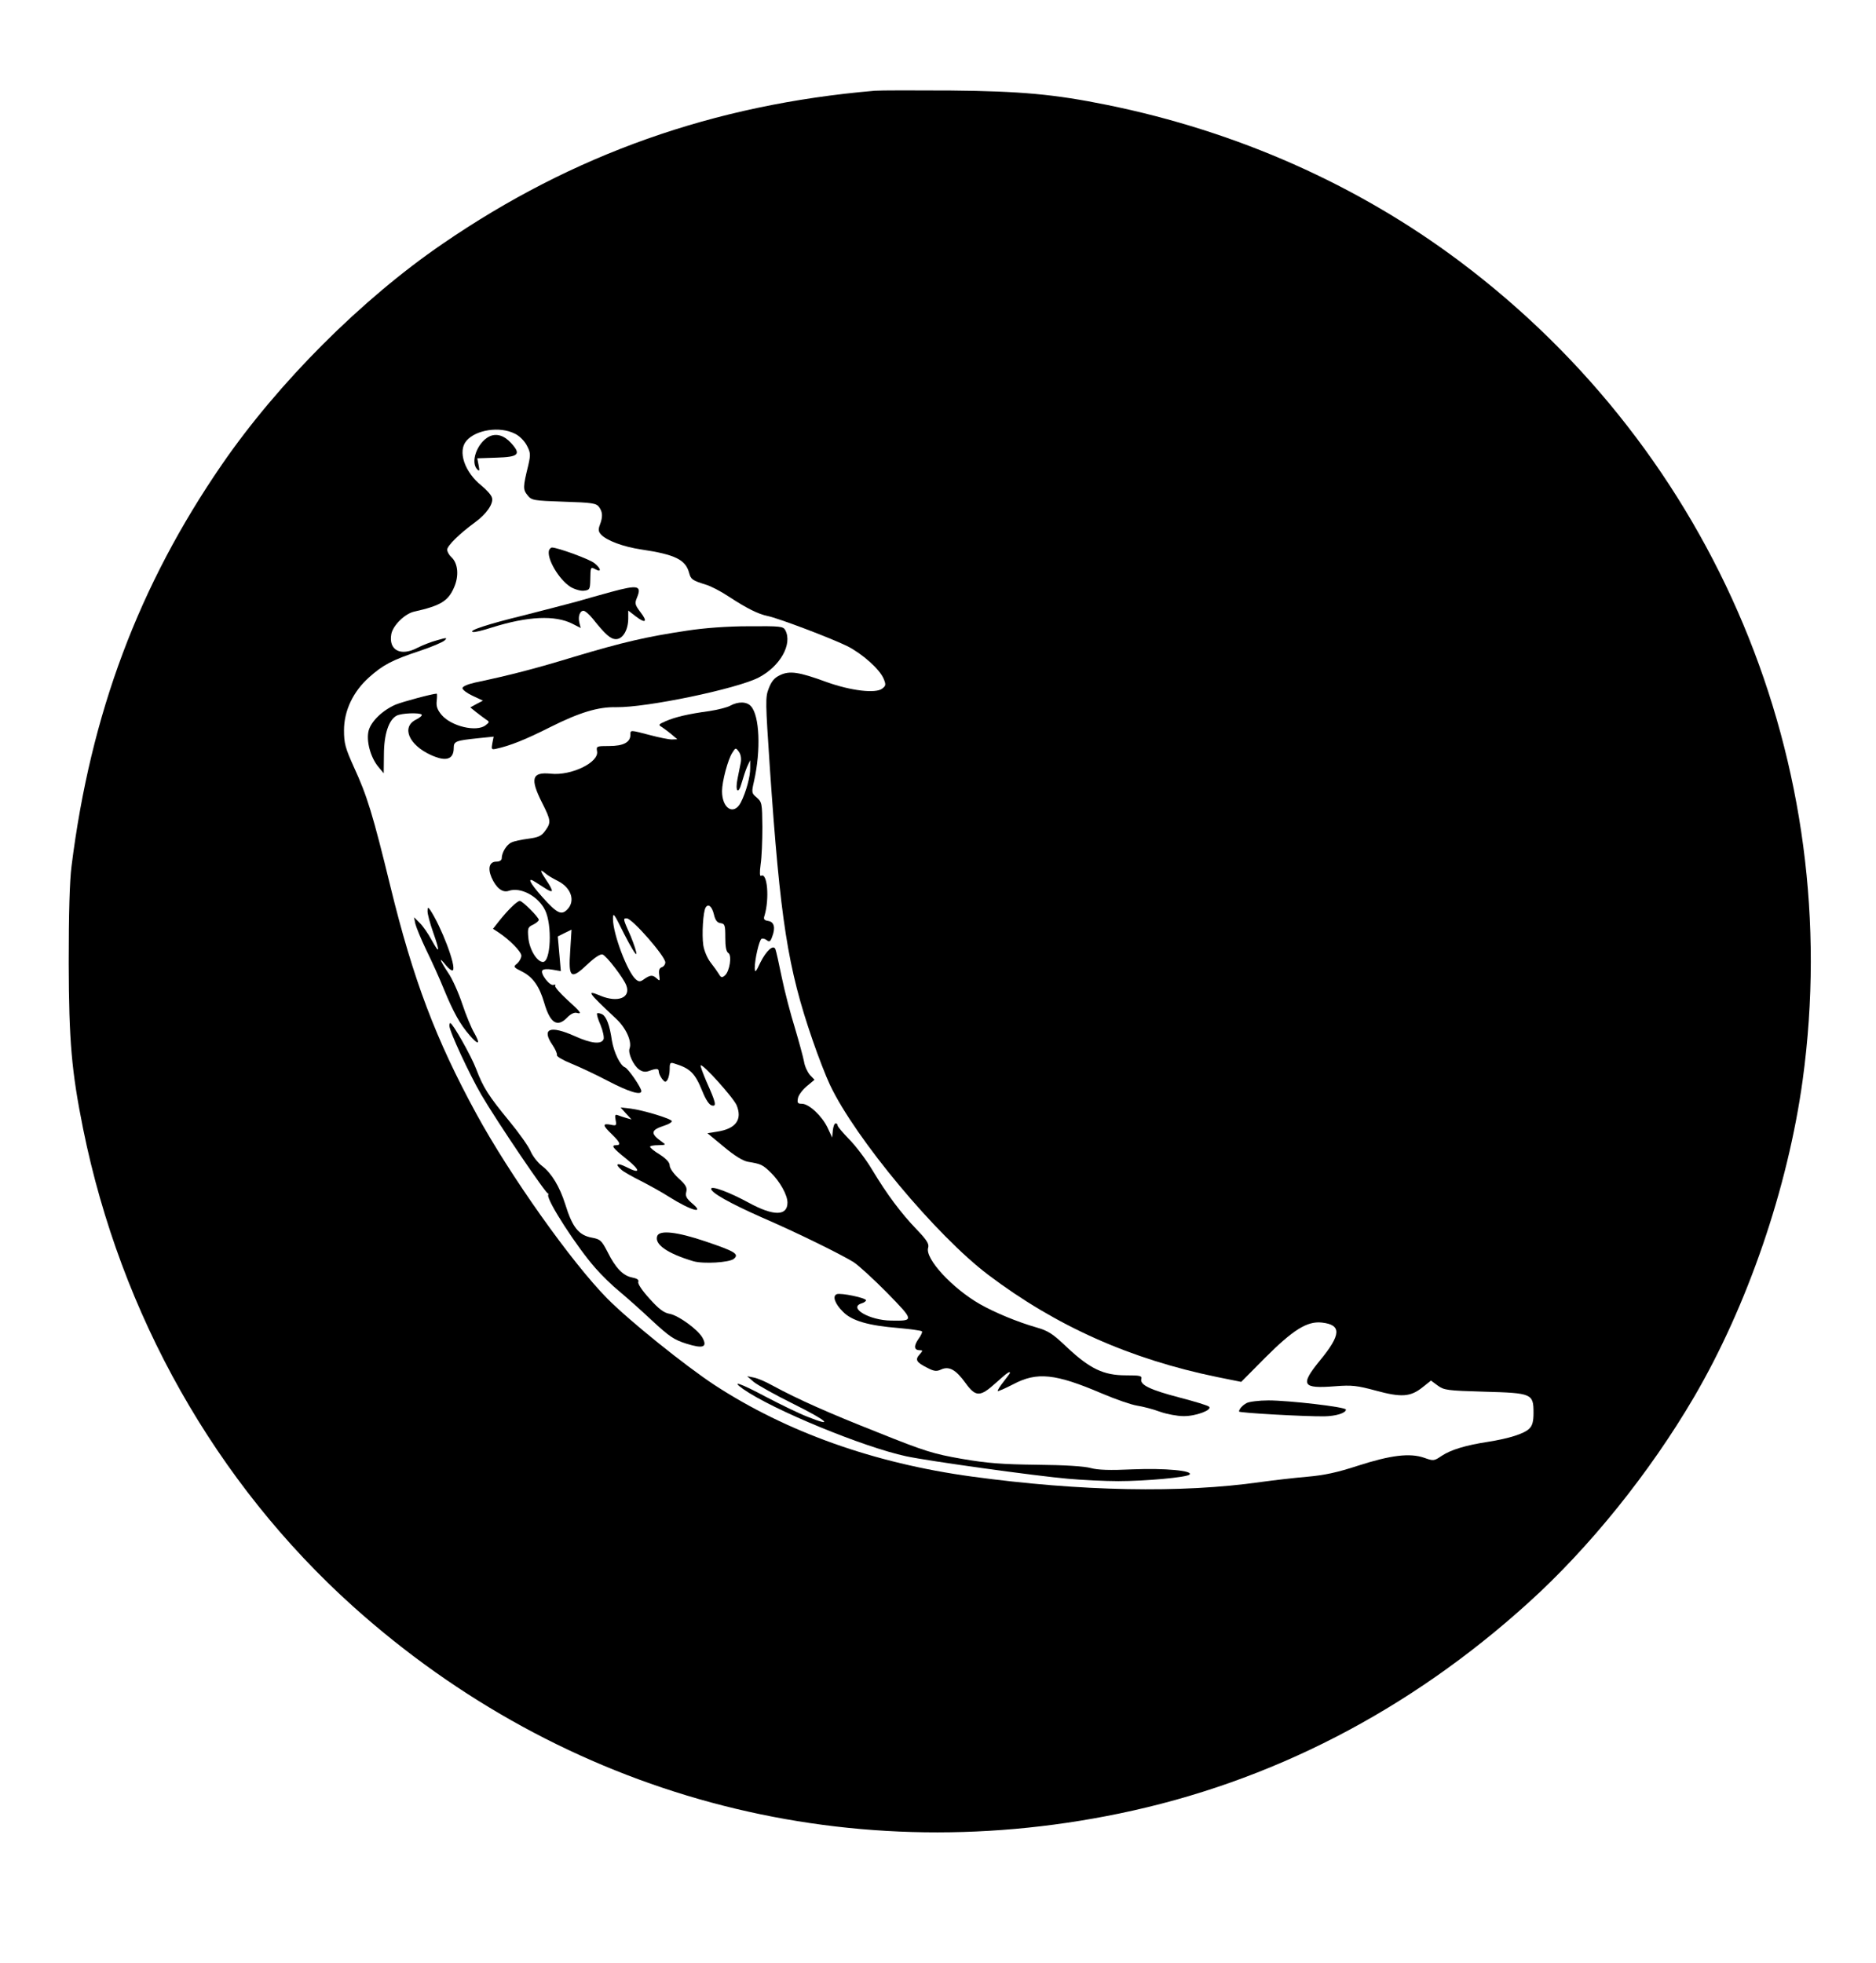 <?xml version="1.0" standalone="no"?>
<!DOCTYPE svg PUBLIC "-//W3C//DTD SVG 20010904//EN"
 "http://www.w3.org/TR/2001/REC-SVG-20010904/DTD/svg10.dtd">
<svg version="1.0" xmlns="http://www.w3.org/2000/svg"
 width="860pt" height="900pt" viewBox="0 0 860 900"
 preserveAspectRatio="xMidYMid meet">
<g transform="translate(0,900) scale(0.1,-0.1)"
fill="#000000" stroke="none">
<path d="M4010 8584 c-739 -63 -1384 -292 -1980 -701 -373 -255 -755 -638
-1013 -1013 -381 -554 -601 -1140 -689 -1840 -9 -69 -13 -220 -13 -445 1 -359
13 -496 66 -760 173 -854 608 -1623 1237 -2189 967 -868 2240 -1213 3512 -950
694 143 1330 471 1877 967 279 252 556 596 758 941 246 420 431 960 499 1456
197 1445 -400 2871 -1570 3750 -470 353 -1023 598 -1619 719 -241 49 -396 63
-715 66 -168 1 -325 1 -350 -1z m-1650 -1572 c20 -9 44 -33 55 -54 17 -33 18
-41 7 -90 -25 -101 -25 -112 -4 -138 19 -24 26 -25 167 -30 130 -4 148 -7 161
-24 17 -23 18 -45 4 -82 -8 -21 -7 -31 5 -44 25 -28 103 -57 185 -69 155 -23
203 -47 219 -107 8 -30 15 -35 76 -54 22 -6 70 -31 106 -55 84 -55 135 -80
178 -89 47 -9 292 -102 365 -138 69 -35 149 -106 167 -150 11 -27 10 -32 -7
-45 -30 -23 -142 -10 -254 30 -128 47 -170 53 -214 32 -26 -12 -39 -28 -52
-61 -16 -41 -15 -61 5 -361 48 -703 82 -920 196 -1251 25 -73 61 -166 80 -206
116 -245 487 -690 725 -870 311 -235 651 -387 1051 -469 l109 -22 109 110
c129 129 193 169 260 162 92 -10 90 -55 -9 -175 -91 -112 -81 -129 71 -117 77
6 100 3 186 -20 117 -32 159 -29 214 15 l39 31 31 -23 c29 -21 43 -23 214 -28
218 -6 225 -9 225 -97 0 -39 -5 -58 -19 -72 -24 -24 -95 -46 -191 -61 -103
-16 -168 -36 -211 -64 -35 -24 -38 -24 -80 -9 -66 23 -154 12 -303 -36 -98
-32 -155 -44 -235 -51 -58 -5 -153 -16 -211 -24 -365 -52 -826 -43 -1325 25
-448 61 -849 204 -1180 420 -135 89 -390 294 -491 396 -163 165 -447 565 -602
850 -184 338 -288 612 -392 1038 -81 332 -107 417 -168 549 -39 87 -45 108
-45 168 0 89 41 177 115 243 64 57 105 79 232 121 54 18 106 40 114 48 14 13
10 14 -34 1 -27 -7 -67 -23 -89 -34 -78 -42 -135 -12 -121 63 8 39 61 92 104
102 121 27 156 48 183 110 24 53 19 112 -12 140 -10 9 -19 25 -19 34 0 18 56
73 127 125 54 39 87 88 78 114 -3 12 -25 36 -47 54 -78 62 -111 158 -70 206
43 51 153 68 222 33z"/>
<path d="M2241 6998 c-54 -29 -86 -117 -53 -150 10 -10 11 -6 6 19 l-6 32 88
3 c102 3 114 15 67 67 -33 36 -69 46 -102 29z"/>
<path d="M2517 6478 c-12 -38 45 -135 99 -169 19 -11 46 -19 61 -17 26 3 28 7
29 48 1 62 1 62 24 50 29 -16 25 5 -6 29 -23 18 -168 71 -194 71 -4 0 -10 -6
-13 -12z"/>
<path d="M2800 6286 c-47 -13 -119 -33 -160 -45 -41 -11 -149 -39 -239 -62
-168 -41 -254 -70 -234 -76 7 -3 47 7 90 21 163 51 288 57 368 16 l37 -19 -6
24 c-7 29 2 55 19 55 7 0 26 -16 42 -36 59 -74 82 -94 107 -94 31 0 56 42 56
95 l0 36 35 -27 c46 -35 55 -24 20 21 -24 32 -26 39 -15 65 23 56 5 60 -120
26z"/>
<path d="M3150 6109 c-187 -28 -294 -53 -515 -119 -183 -56 -300 -86 -457
-119 -35 -8 -58 -18 -58 -26 0 -7 21 -23 47 -35 l47 -22 -29 -15 -29 -16 26
-21 c14 -11 34 -26 44 -33 19 -12 19 -13 0 -28 -42 -32 -157 -5 -202 48 -19
23 -25 39 -22 64 2 18 2 33 0 33 -19 0 -156 -37 -188 -50 -60 -26 -112 -76
-124 -119 -12 -47 8 -122 44 -166 l25 -30 1 85 c0 93 22 160 58 179 22 12 105
15 115 5 4 -4 -8 -14 -26 -23 -68 -34 -33 -116 68 -162 69 -32 105 -21 105 32
0 31 9 34 114 45 l69 7 -6 -30 c-5 -28 -4 -30 16 -26 65 14 135 42 250 100
134 67 219 93 302 91 140 -2 552 84 653 136 98 51 156 153 122 217 -10 18 -22
19 -168 18 -98 0 -204 -8 -282 -20z"/>
<path d="M3348 5765 c-14 -8 -58 -19 -97 -25 -96 -13 -155 -27 -199 -46 -34
-15 -35 -17 -18 -27 10 -7 31 -22 45 -34 l26 -22 -25 -1 c-14 0 -59 9 -100 20
-92 24 -90 24 -90 2 0 -35 -32 -52 -97 -52 -58 0 -60 -1 -56 -24 10 -51 -118
-113 -212 -103 -87 9 -96 -22 -40 -133 41 -81 42 -91 14 -129 -17 -24 -32 -30
-77 -36 -30 -4 -65 -11 -77 -17 -23 -10 -45 -47 -45 -73 0 -9 -10 -15 -24 -15
-32 0 -41 -29 -23 -72 21 -48 50 -72 79 -62 55 19 136 -25 167 -89 33 -68 26
-237 -10 -237 -27 0 -62 57 -67 111 -4 44 -2 49 22 60 14 7 26 17 26 22 0 12
-75 87 -87 87 -12 0 -54 -41 -94 -91 l-29 -37 26 -17 c50 -33 104 -88 104
-106 0 -11 -9 -27 -19 -36 -19 -15 -18 -17 22 -37 50 -25 80 -68 102 -144 27
-93 60 -114 106 -66 14 15 31 23 41 21 29 -8 21 3 -42 60 -33 30 -58 59 -55
64 4 5 0 6 -7 4 -17 -7 -62 51 -52 66 4 6 22 8 45 4 l40 -7 -7 80 -7 79 32 16
31 15 -6 -97 c-9 -126 3 -134 80 -61 34 32 59 48 69 44 18 -7 95 -107 108
-141 22 -57 -38 -81 -118 -48 -67 28 -60 18 70 -104 47 -43 75 -106 63 -138
-8 -21 18 -78 44 -96 16 -11 29 -13 47 -6 33 12 43 11 43 -4 0 -7 7 -22 15
-33 13 -16 16 -17 25 -4 5 8 10 30 10 48 0 30 2 33 23 26 71 -22 93 -43 127
-127 16 -40 32 -63 44 -65 22 -5 18 13 -26 111 -16 38 -28 70 -26 73 9 9 150
-148 165 -183 27 -66 -4 -108 -90 -121 l-44 -7 75 -62 c50 -42 88 -65 111 -69
60 -10 67 -13 105 -50 41 -40 76 -102 76 -137 0 -62 -63 -63 -177 -1 -88 48
-173 80 -173 64 0 -18 88 -67 230 -130 164 -71 359 -167 423 -206 23 -15 92
-78 154 -141 124 -127 125 -129 18 -127 -100 1 -198 59 -135 79 11 3 20 10 20
14 0 11 -115 35 -134 28 -21 -8 -9 -44 29 -81 40 -41 116 -63 253 -74 56 -5
105 -12 108 -15 4 -3 -4 -20 -16 -36 -22 -32 -20 -51 7 -51 14 0 14 -2 -1 -19
-22 -24 -16 -36 34 -61 32 -17 44 -18 65 -8 36 16 67 -1 111 -62 47 -65 67
-65 139 0 51 46 65 56 65 46 0 -2 -14 -20 -30 -41 -17 -21 -28 -40 -26 -42 2
-2 34 12 71 31 109 58 193 49 406 -42 63 -27 136 -52 162 -56 26 -4 73 -16
105 -28 31 -11 80 -20 107 -20 56 -1 133 28 118 43 -6 6 -66 24 -135 42 -134
35 -183 58 -176 85 4 15 -5 17 -71 17 -102 0 -164 30 -268 127 -67 64 -87 77
-143 93 -87 25 -190 68 -257 106 -128 73 -254 210 -238 259 5 17 -5 34 -52 83
-72 75 -136 160 -205 275 -29 48 -76 110 -105 139 -29 30 -53 58 -53 63 0 6
-4 10 -9 10 -6 0 -11 -15 -13 -32 l-3 -33 -21 45 c-25 53 -85 110 -118 110
-19 0 -22 4 -18 25 2 14 21 39 40 55 l36 30 -21 22 c-11 13 -24 40 -27 61 -4
21 -23 91 -42 155 -20 64 -47 168 -60 231 -13 64 -26 122 -29 129 -9 24 -42
-6 -69 -60 -21 -45 -25 -49 -26 -26 0 39 20 127 31 134 6 3 16 0 24 -6 12 -10
17 -7 25 16 16 41 9 68 -18 72 -19 3 -23 8 -17 25 23 78 13 199 -16 182 -6 -4
-7 15 -2 52 5 32 8 109 8 172 -1 108 -2 114 -26 135 -24 20 -24 23 -12 76 32
142 25 299 -14 342 -19 22 -58 23 -95 3z m48 -260 c-3 -16 -10 -50 -15 -75
-12 -59 4 -75 19 -19 7 24 18 58 25 74 l14 30 0 -35 c1 -39 -19 -112 -43 -159
-32 -61 -86 -28 -86 52 0 44 27 146 47 176 15 24 16 24 30 5 9 -12 12 -31 9
-49z m-838 -544 c61 -31 81 -92 42 -131 -27 -27 -47 -17 -114 58 -60 67 -72
95 -31 68 14 -9 36 -23 50 -32 14 -9 25 -12 25 -7 0 6 -11 27 -25 47 -29 43
-32 55 -7 34 9 -9 36 -25 60 -37z m715 -154 c6 -26 15 -37 30 -39 20 -3 22 -9
22 -66 0 -42 4 -65 14 -71 17 -11 6 -84 -16 -103 -13 -11 -18 -10 -27 6 -6 10
-23 34 -38 53 -15 19 -30 54 -34 80 -7 48 -1 154 11 173 12 19 29 5 38 -33z
m-356 -180 c2 6 -10 43 -26 82 -35 79 -36 81 -18 81 25 0 177 -174 177 -202 0
-9 -7 -19 -16 -22 -12 -4 -15 -15 -12 -36 4 -28 3 -29 -13 -14 -18 16 -29 15
-61 -8 -13 -9 -20 -9 -33 2 -38 32 -105 208 -105 278 0 32 5 24 51 -69 29 -57
54 -99 56 -92z"/>
<path d="M1960 4822 c0 -12 11 -55 25 -94 33 -94 31 -105 -6 -38 -16 30 -41
66 -56 80 l-25 25 6 -30 c4 -16 26 -70 50 -120 24 -49 61 -130 81 -180 43
-105 75 -162 117 -210 41 -48 52 -44 23 8 -14 23 -39 84 -56 135 -17 51 -46
116 -65 143 -39 59 -45 78 -10 34 13 -16 28 -27 32 -23 17 17 -54 202 -105
278 -9 12 -11 11 -11 -8z"/>
<path d="M2737 4354 c-2 -3 4 -27 16 -53 11 -27 17 -56 14 -65 -10 -25 -57
-20 -132 14 -114 51 -154 35 -102 -41 13 -19 22 -40 20 -46 -2 -6 27 -23 64
-38 37 -15 114 -51 171 -81 94 -49 152 -67 152 -46 0 16 -60 103 -75 109 -22
8 -51 69 -60 123 -10 70 -25 109 -44 120 -10 5 -21 7 -24 4z"/>
<path d="M2060 4298 c0 -26 92 -223 146 -316 73 -125 302 -463 307 -454 2 4 2
1 0 -7 -6 -25 132 -239 217 -335 29 -33 77 -80 108 -105 30 -25 98 -85 149
-133 82 -76 103 -90 160 -108 77 -24 97 -16 73 28 -22 38 -109 101 -150 109
-26 4 -50 22 -92 69 -34 37 -55 69 -52 77 4 10 -5 16 -30 21 -40 8 -75 44
-111 117 -27 52 -33 58 -71 65 -61 11 -90 47 -123 154 -25 79 -62 141 -105
174 -19 14 -44 45 -54 69 -10 23 -54 85 -97 137 -97 118 -120 155 -152 239
-22 59 -108 211 -119 211 -2 0 -4 -6 -4 -12z"/>
<path d="M2870 3895 l25 -27 -25 7 c-14 4 -31 10 -39 13 -11 4 -13 -1 -9 -22
5 -26 4 -28 -23 -22 -38 7 -37 -3 6 -44 38 -37 43 -50 20 -50 -26 0 -16 -13
48 -64 65 -53 64 -70 -2 -36 -42 21 -54 15 -23 -12 9 -9 50 -32 90 -52 39 -20
97 -52 128 -72 101 -64 170 -83 105 -29 -24 21 -30 32 -25 51 5 20 -2 32 -35
62 -23 21 -41 47 -41 59 0 14 -15 30 -45 50 -25 15 -45 31 -45 36 0 4 17 7 38
7 35 1 36 2 17 15 -55 39 -53 54 11 75 19 6 34 15 34 20 0 11 -133 51 -190 58
l-45 5 25 -28z"/>
<path d="M3013 3334 c-14 -38 45 -80 166 -116 46 -13 164 -6 185 11 26 22 6
34 -130 80 -130 44 -210 53 -221 25z"/>
<path d="M3455 2665 c17 -14 99 -60 184 -102 155 -77 188 -108 63 -58 -37 14
-123 56 -190 91 -118 63 -165 79 -105 36 136 -95 551 -266 747 -308 102 -22
600 -91 741 -103 66 -6 170 -11 232 -11 122 0 313 17 326 30 19 18 -115 30
-259 24 -108 -5 -161 -3 -194 6 -28 8 -120 14 -245 15 -161 2 -228 7 -345 27
-131 23 -168 34 -385 121 -230 91 -367 152 -485 216 -30 17 -68 33 -85 36
l-30 6 30 -26z"/>
<path d="M5715 2568 c-20 -11 -35 -28 -35 -39 0 -6 298 -23 391 -22 53 1 99
15 99 31 0 12 -263 42 -355 42 -44 0 -89 -6 -100 -12z"/>
</g>
</svg>
